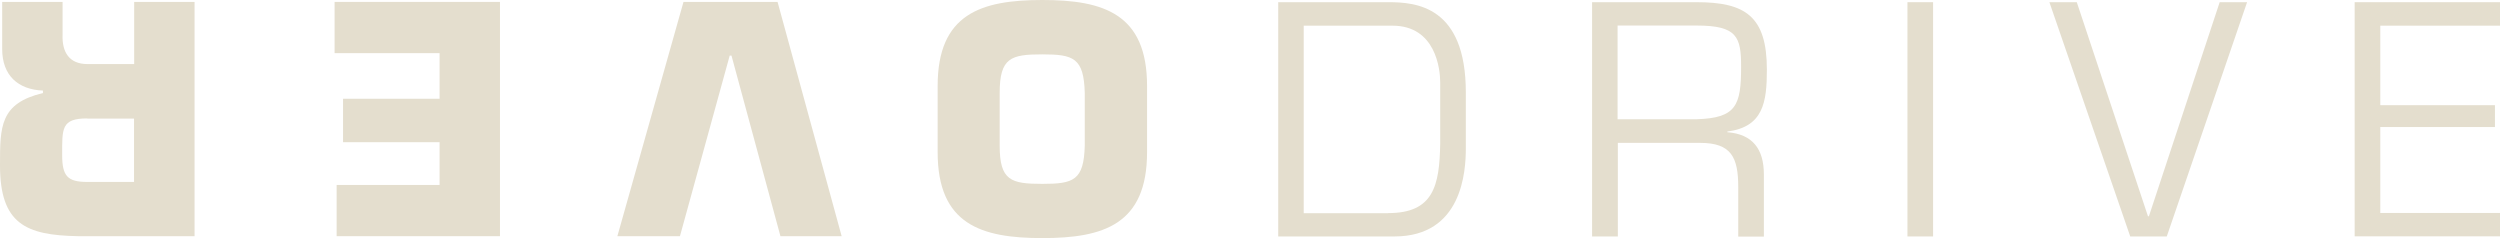 <svg width="189" height="18" viewBox="0 0 189 18" fill="none" xmlns="http://www.w3.org/2000/svg">
<g clip-path="url(#clip0_379_43484)">
<path d="M86.718 6.496V11.504C86.718 16.967 83.43 18 78.802 18C74.174 18 70.886 16.967 70.886 11.504V6.496C70.886 1.043 74.174 0 78.802 0C83.43 0 86.718 1.043 86.718 6.496ZM75.576 7.022V11.019C75.576 13.642 76.421 13.9 78.792 13.9C81.162 13.9 81.936 13.642 82.008 11.019V7.022C81.936 4.379 81.162 4.11 78.792 4.11C76.421 4.11 75.576 4.368 75.576 7.022Z" fill="#E4DECE"/>
<path d="M51.394 17.855H46.673L51.672 0.145H58.784L63.629 17.855H59.001L55.3 4.203H55.166L51.404 17.855H51.394Z" fill="#E4DECE"/>
<path d="M33.232 10.75H25.934V7.466H33.232V4.017H25.295V0.145H37.798V17.855H25.45V13.983H33.232V10.74V10.75Z" fill="#E4DECE"/>
<path d="M14.699 17.855H5.886C1.938 17.783 0 16.916 0 12.496C0 9.542 0 7.818 3.247 7.033V6.847C1.371 6.774 0.165 5.711 0.165 3.707V0.145H4.731V2.623C4.68 3.945 5.236 4.843 6.607 4.843H10.143V0.145H14.709V17.855H14.699ZM6.597 8.953C4.628 8.953 4.7 9.707 4.7 11.721C4.7 13.301 5.092 13.755 6.597 13.755H10.132V8.964H6.597V8.953Z" fill="#E4DECE"/>
<path d="M96.623 0.165H104.952C107.034 0.165 110.817 0.444 110.817 6.991V11.215C110.817 12.96 110.538 17.876 105.415 17.876H96.633V0.165H96.623ZM104.952 16.11C108.374 16.11 108.827 14.034 108.879 10.864V6.217C108.879 5.225 108.539 1.941 105.271 1.941H98.561V16.12H104.952V16.11Z" fill="#E4DECE"/>
<path d="M122.299 17.876H120.361V0.165H128.257C131.947 0.165 133.576 1.229 133.576 5.267C133.576 7.745 133.297 9.594 130.586 9.945V9.996C132.504 10.141 133.349 11.277 133.349 13.187V17.886H131.411V14.137C131.411 11.896 130.885 10.802 128.535 10.802H122.309V17.886L122.299 17.876ZM128.267 9.015C131.256 8.922 131.628 7.983 131.628 5.05C131.628 2.788 131.329 1.931 128.267 1.931H122.289V9.015H128.267Z" fill="#E4DECE"/>
<path d="M146.141 17.876H144.203V0.165H146.141V17.876Z" fill="#E4DECE"/>
<path d="M169.88 0.165L163.808 17.876H161.046L154.934 0.165H157.005L162.386 16.348H162.458L167.808 0.165H169.88Z" fill="#E4DECE"/>
<path d="M179.95 7.952H188.618V9.604H179.95V16.1H189.01V17.866H178.012V0.165H189.01V1.941H179.95V7.962V7.952Z" fill="#E4DECE"/>
</g>
<defs>
<clipPath id="clip0_379_43484">
<rect width="189" height="18" fill="white"/>
</clipPath>
</defs>
</svg>
